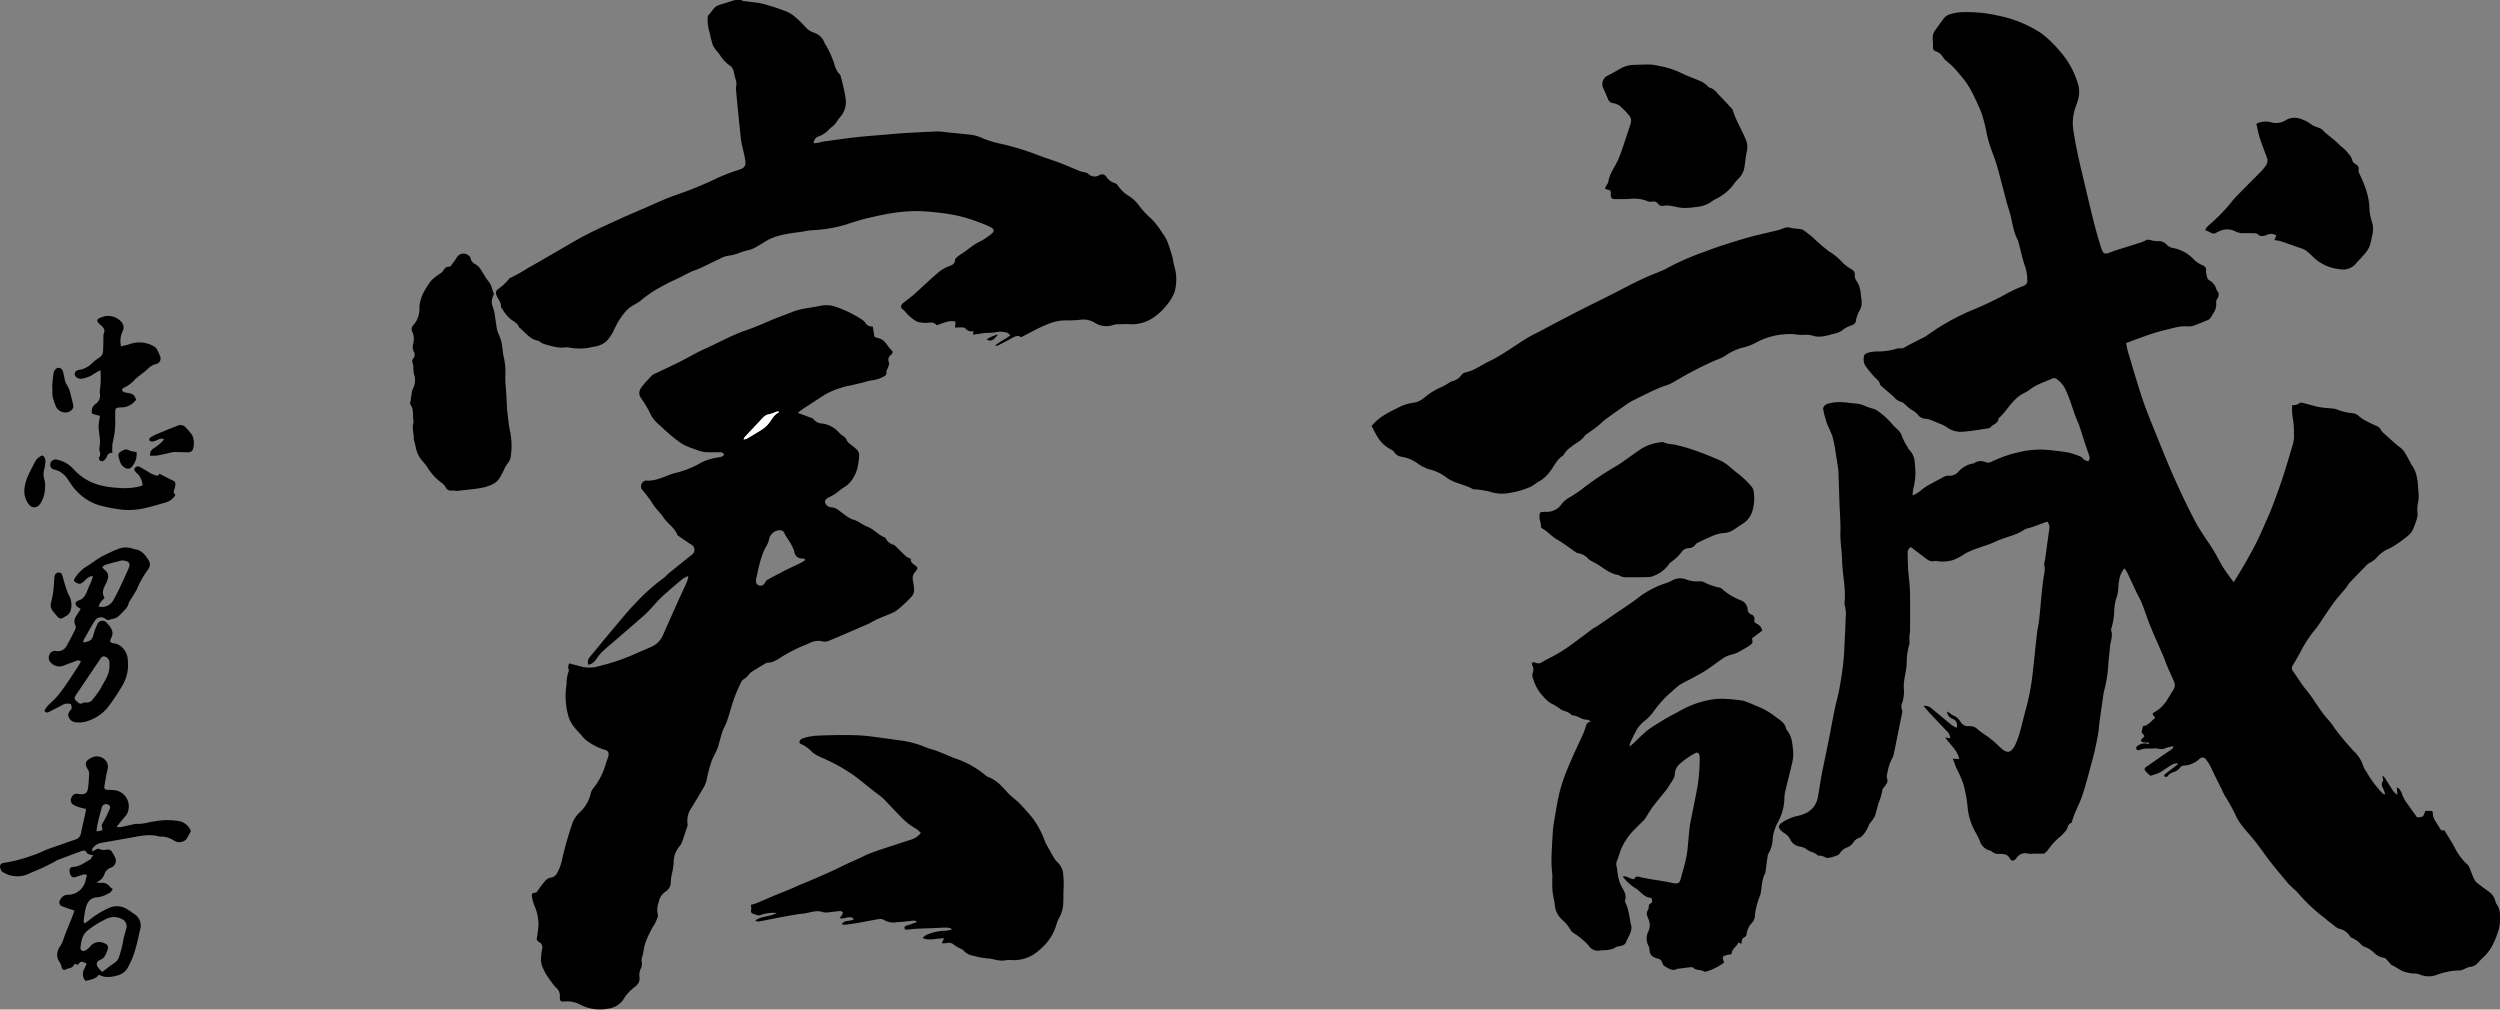 <svg xmlns="http://www.w3.org/2000/svg" width="599.983" height="242.275" viewBox="0 0 599.983 242.275">
  <rect x="0" y="0" width="599.983" height="242.275" fill="#808080" stroke="none"/>
  <g id="グループ_419" data-name="グループ 419" transform="translate(-7381.821 752)">
    <path id="パス_482" data-name="パス 482" d="M479.911,401.2a3.242,3.242,0,0,0,.654.244c1.538.223,3.107.309,4.612.667a50.147,50.147,0,0,1,4.995,1.6,8.083,8.083,0,0,1,2.03.99,21.581,21.581,0,0,1,3.187,2.965,4.5,4.5,0,0,0,2.03,1.358,4.048,4.048,0,0,1,2.375,2.02c.132.192.146.467.286.649a17.775,17.775,0,0,1,1.783,3.607c.568,1.223.646,2.706,1.757,3.687a1.756,1.756,0,0,1,.325.879,43.455,43.455,0,0,1,1.109,5.011,5.512,5.512,0,0,1-1.35,4.449c-.316.348-.561.761-.844,1.139a5.833,5.833,0,0,1-.588.741c-.372.356-.8.651-1.169,1.012a6.28,6.28,0,0,1-2.443,1.677,1.745,1.745,0,0,0-1.287,1.672,8.858,8.858,0,0,0,.932-.08c.43-.081.847-.242,1.278-.3,2.686-.369,5.37-.76,8.063-1.065,2.26-.256,4.532-.406,6.8-.6,1.391-.12,2.781-.266,4.174-.35,2.749-.165,5.5-.319,8.251-.425a17.394,17.394,0,0,1,2.37.187c1.944.194,3.886.4,5.829.594a9.966,9.966,0,0,1,3.034.926,25.9,25.9,0,0,0,4.342,1.284,63.078,63.078,0,0,1,8.361,2.531c1.85.731,3.764,1.3,5.625,2.006,1.637.621,3.235,1.342,4.86,2,.361.145.768.173,1.144.287a2.01,2.01,0,0,1,.855.359,2.1,2.1,0,0,0,2.65.3,1.192,1.192,0,0,1,1.667.4,3.8,3.8,0,0,0,2.059,1.541,1.158,1.158,0,0,1,.657.493,8.677,8.677,0,0,0,2.93,2.727,9.509,9.509,0,0,1,2.274,2.238,18.176,18.176,0,0,0,2.766,2.967A18.584,18.584,0,0,1,581,457.029a10.746,10.746,0,0,1,1.223,2.056c.484,1.211.855,2.47,1.221,3.725.2.683.233,1.415.436,2.1a11.341,11.341,0,0,1,.136,6.262,10.8,10.8,0,0,1-2.005,3.358,11.627,11.627,0,0,1-2.2,2.191,9.208,9.208,0,0,1-6.345,2.288c-.99-.066-1.989-.013-2.984.011a3.642,3.642,0,0,0-1.18.152,5.029,5.029,0,0,1-4.472-.521,5.173,5.173,0,0,0-3.17-.745,28.869,28.869,0,0,1-3.581.182,10.954,10.954,0,0,0-4.42.867c-2.2.833-4.251,2.046-6.522,3.177-.683-.564-1.481-.217-2.316.268-1.066.62-2.176,1.165-3.275,1.728a.734.734,0,0,1-.583-.006c1.019-1,2.411-1.444,3.62-2.469-.312-.242-.545-.565-.825-.614a5.869,5.869,0,0,0-2.363-.175c-1.134.3-2.269.117-3.387.308-.774.132-1.554.226-2.424.351l.16-.865a1.949,1.949,0,0,1-2.016-.688c-.168-.221-.716-.185-1.094-.2-.41-.02-.824.033-1.341.06l.137-1.431c-1.64-.451-3,.4-4.546.851-.538-.723-1.355-.694-2.271-.581a7.642,7.642,0,0,1-2.129-.19,2.258,2.258,0,0,1-.842-.413,14.106,14.106,0,0,1-1.213-.939,11.231,11.231,0,0,1-.83-.832,4.863,4.863,0,0,0-.615-.676c-.852-.605-.886-1.1-.073-1.747.872-.693,1.782-1.343,2.612-2.083,1.939-1.727,3.8-3.539,5.776-5.227a9.151,9.151,0,0,1,2.563-1.482c.763-.3,1.4-.519,1.43-1.491.009-.25.31-.523.532-.726a6.464,6.464,0,0,1,.963-.7c1.523-.939,2.794-2.23,4.464-2.984a15.7,15.7,0,0,0,2.872-1.935c.629-.477.589-1.035-.1-1.426a16.107,16.107,0,0,0-2.18-.98c-1.117-.426-2.238-.855-3.385-1.186a31.678,31.678,0,0,0-4.172-1.01,65.548,65.548,0,0,0-7.222-.775,36.7,36.7,0,0,0-6.2.381c-2.2.3-4.381.8-6.551,1.3-1.432.328-2.83.8-4.241,1.214-.115.034-.218.108-.332.137a34.074,34.074,0,0,1-8.774,1.552,13.858,13.858,0,0,0-2.127.32c-1.377.2-2.768.332-4.128.613a17.465,17.465,0,0,0-3.551,1.032c-1.232.545-2.336,1.371-3.523,2.024a6.663,6.663,0,0,1-1.872.778c-1.684.325-3.194,1.226-4.945,1.357a6.61,6.61,0,0,0-2.121.8c-1.517.7-3.008,1.46-4.525,2.162-.683.315-1.408.538-2.1.829-.435.182-.853.407-1.274.622-.567.289-1.123.6-1.695.877a57.261,57.261,0,0,0-5.844,3.009,30.618,30.618,0,0,0-3.572,2.61,18.69,18.69,0,0,1-1.743,1.04,7.936,7.936,0,0,0-1.578,1.263,17.772,17.772,0,0,0-2.828,4.413,11.219,11.219,0,0,1-1.81,2.793,5.614,5.614,0,0,1-3.24,1.428,13.141,13.141,0,0,1-5.938.151,6.19,6.19,0,0,0-1.312.041,8.653,8.653,0,0,1-1.637-.1c-1.009-.21-2-.491-2.995-.771a3.444,3.444,0,0,1-.741-.386c-.208-.12-.391-.339-.608-.376-2.044-.343-3.091-2.087-4.575-3.214-.377-1.13-1.511-1.467-2.278-2.19a10.419,10.419,0,0,1-1.035-1.137c-.293-.374-.527-.793-.79-1.19-.088-.133-.271-.268-.262-.39.09-1.127-.73-1.9-1.086-2.852a1.152,1.152,0,0,1,.421-1.449,12.126,12.126,0,0,0,2.588-2.408.6.6,0,0,1,.271-.229,40.311,40.311,0,0,0,4.346-2.438c2.272-1.24,4.493-2.574,6.739-3.861,2.421-1.387,4.805-2.846,7.282-4.125,2.619-1.352,5.318-2.553,8-3.777,2.1-.959,4.238-1.851,6.357-2.773,1.752-.763,3.485-1.571,5.259-2.278,1.74-.694,3.538-1.245,5.28-1.935,1.927-.765,3.851-1.551,5.718-2.449a40.76,40.76,0,0,1,5.67-2.25c1.723-.529,2.035-1,1.722-2.8-.219-1.253-.57-2.482-.825-3.73-.128-.623-.187-1.261-.253-1.894q-.346-3.321-.673-6.643c-.149-1.5-.3-3-.423-4.5a7.853,7.853,0,0,1,.1-.82,3.5,3.5,0,0,0-.05-1.05,15.647,15.647,0,0,1-.574-2.3,2.644,2.644,0,0,0-1.09-1.488,8.1,8.1,0,0,1-2.106-2.233c-.632-1-1.618-1.778-1.964-2.973-.175-.6-.314-1.221-.464-1.834a6.635,6.635,0,0,0-.182-.815,9.631,9.631,0,0,1-.428-3.662c0-.119-.02-.289.047-.348.933-.832,1.363-2.184,2.727-2.574,1.257-.359,2.5-.774,3.746-1.165Z" transform="translate(7079.725 -1153.196)"/>
    <path id="パス_483" data-name="パス 483" d="M824.717,584.366a4.252,4.252,0,0,0-1.237.278c-.895.51-1.731,1.122-2.6,1.677a5.36,5.36,0,0,1-.946.488c-.507.194-1.031.342-1.772.582a12.209,12.209,0,0,1-1.241-1.24c-.3-.389-.039-.723.345-.98,1.026-.691,2.034-1.411,3.053-2.114,1.045-.72,2.1-1.429,3.136-2.159.1-.073.13-.255.3-.616a11.839,11.839,0,0,0-1.754.382,2.681,2.681,0,0,1-2.071.18,2.342,2.342,0,0,0-.821-.015c-.755.009-1.511-.008-2.263.044a4.154,4.154,0,0,0-1.129.285c-.614.228-.9.01-.983-.581a2.668,2.668,0,0,1,3.111-.742l-.05-.358a1.367,1.367,0,0,0-.327-.092,3.387,3.387,0,0,1-.476.032c-.333-.066-.78-.072-.958-.286-.308-.369.151-.618.371-.879.1-.122.218-.234.371-.4l-.722-.941c.118-.5.226-.956.353-1.491,1.3-.038,1.913-1.206,2.844-1.86-.015-.137.005-.239-.037-.285-.637-.709-.671-.853.045-1.234a7.691,7.691,0,0,0,2.4-2.121c.074-.095.171-.173.234-.273.608-.974,1.2-1.957,1.82-2.924a2.069,2.069,0,0,0,.087-2.059c-.538-1.244-1.115-2.471-1.647-3.717-.311-.73-.537-1.5-.85-2.226-1.007-2.345-2.08-4.661-3.044-7.023-.767-1.879-1.381-3.82-2.122-5.71-.333-.85-.826-1.637-1.219-2.466-.734-1.547-1.437-3.109-2.177-4.653-.2-.428-.489-.817-.784-1.3a5.431,5.431,0,0,0-1.242,2.723,10.628,10.628,0,0,0-.248,2.134,7.905,7.905,0,0,1-.43,2.209,11.587,11.587,0,0,0-.536,2.923,15.925,15.925,0,0,1-.7,4.468.746.746,0,0,0-.044.472c.484,1.38-.2,2.674-.289,4.009-.106,1.551-.368,3.093-.421,4.644a31.861,31.861,0,0,1-1.042,6.112c-.107.461-.155.936-.222,1.405-.274,1.925-.553,3.85-.813,5.777-.128.944-.173,1.9-.335,2.838-.244,1.41-.542,2.811-.847,4.209-.176.81-.4,1.608-.618,2.409-.424,1.577-.84,3.156-1.288,4.726-.383,1.34-.749,2.689-1.227,4-.451,1.234-1.05,2.412-1.558,3.625-.26.621-.461,1.266-.691,1.9-.067.186-.1.494-.217.535-.9.3-.824,1.239-1.262,1.818a12.293,12.293,0,0,1-2.01,2,17.638,17.638,0,0,0-2.31,2.644,4.626,4.626,0,0,1-.967.924h-2.717a4.222,4.222,0,0,1-1.073-.013,2.517,2.517,0,0,0-2.87,1.127c-.517.677-1.149.756-1.533.03-.57-1.077-1.51-1.082-2.445-1.091a2.471,2.471,0,0,1-1.883-.564.9.9,0,0,0-.412-.227,3.426,3.426,0,0,1-2.522-2.477,24.67,24.67,0,0,0-1.207-2.325,14.769,14.769,0,0,1-1.645-5.43,32.457,32.457,0,0,0-1.034-5.728,28.4,28.4,0,0,0-1.619-3.7c-.322-.747-.588-1.519-.928-2.407l1.543.1c-.42-2.14-2.121-3.373-3.357-5.176l1.2.168a2.467,2.467,0,0,0-.755-1.631c-.987-1.028-1.964-2.066-2.942-3.1-.6-.639-1.209-1.277-1.8-1.928-.287-.317-.545-.662-.907-1.1a2.357,2.357,0,0,1,1.9.587c1.6,1.329,3.19,2.659,4.8,3.965a9.467,9.467,0,0,0,1.2.711,1.558,1.558,0,0,0-.934-2.147,2.141,2.141,0,0,1-1.347-1.767c.362.209.58.319.779.454s.357.365.57.432a3.655,3.655,0,0,1,1.936,1.649,2.048,2.048,0,0,0,2.042.975,2.677,2.677,0,0,1,2.134.843c.858.759,1.888,1.322,2.792,2.035a31.825,31.825,0,0,1,2.519,2.21c1.555,1.519,2.532,1.46,3.531-.442a17.638,17.638,0,0,0,1.231-3.351c.561-1.954,1-3.941,1.545-5.9a54.1,54.1,0,0,0,1.48-7.988c.385-3.207.673-6.426,1.038-9.636.121-1.064.4-2.11.519-3.175.258-2.38.442-4.768.685-7.15.126-1.231.291-2.459.483-3.681a5.593,5.593,0,0,0,.073-2.487c-.1-.342.125-.77.179-1.162q.5-3.62.994-7.242a2.1,2.1,0,0,0-.478-1.957c-1.067.39-2.142.789-3.221,1.175-.449.16-.909.293-1.364.436a2.9,2.9,0,0,0-.791.254c-1.963,1.386-4.334,1.774-6.487,2.692-.55.234-1.08.521-1.641.724-1.382.5-2.785.943-4.161,1.458a18.144,18.144,0,0,0-2.038.953,14.273,14.273,0,0,1-2.941,1.549,8.816,8.816,0,0,1-3.655.266,1.384,1.384,0,0,0-.582-.078c-1.3.411-2.083-.512-2.963-1.147-.978-.707-1.925-1.457-2.858-2.166a1.493,1.493,0,0,0-.767,1.6,51.022,51.022,0,0,0,.329,6.209,37.624,37.624,0,0,1,.229,4.906c.032,2.388.014,4.777-.005,7.166-.005.554-.109,1.106-.148,1.66-.022.309,0,.621,0,.931a2.4,2.4,0,0,1-.01.814,16.82,16.82,0,0,0-.642,4.845c-.106,1.3-.42,2.589-.6,3.889a8.371,8.371,0,0,0-.078,1.89,8.936,8.936,0,0,1-.379,3.431,2.088,2.088,0,0,0-.055,1.734,1.549,1.549,0,0,1-.028.92q-.96,4.812-1.95,9.618a2.839,2.839,0,0,1-.355,1.011,10.715,10.715,0,0,0-1.206,3.735,2.106,2.106,0,0,0-.06,1.175c.323.795-.16,1.277-.523,1.83-.213.325-.6.644-.608.977a14.01,14.01,0,0,1-.951,3.184c-.277,1.029-.514,2.073-.865,3.077a5.928,5.928,0,0,1-.839,1.266c-.2.294-.513.562-.587.885a7.676,7.676,0,0,1-1.481,2.427,2.15,2.15,0,0,1-.948.661,2.331,2.331,0,0,0-1.32,1.1,3.2,3.2,0,0,1-1.36,1.089,3.666,3.666,0,0,0-1.912,1.544,1.231,1.231,0,0,1-.664.456,10.935,10.935,0,0,1-1.489.456,1.857,1.857,0,0,1-1.053.07,4.11,4.11,0,0,0-2.042-.535c-.659-.812-1.776-.8-2.532-1.388a3.486,3.486,0,0,0-1.69-.751,3.107,3.107,0,0,1-2.343-1.639,3.579,3.579,0,0,0-1.408-1.577,3.58,3.58,0,0,1-.493-.342c-1.2-1.015-1.128-1.6.223-2.42a10.928,10.928,0,0,1,3.3-1.362,9.064,9.064,0,0,0,2.462-.874,5.213,5.213,0,0,0,2.53-3.736c.346-1.8.578-3.624.924-5.426.5-2.585,1.066-5.156,1.58-7.739.522-2.619.99-5.249,1.527-7.865.336-1.638.822-3.248,1.119-4.892.39-2.155.732-4.324.958-6.5.218-2.1.271-4.222.38-6.335.07-1.357.136-2.715.159-4.073a8.44,8.44,0,0,0-.227-3.206.785.785,0,0,1-.063-.351c.443-3.494-.49-6.913-.559-10.375-.044-2.236-.472-4.436-.4-6.688.071-2.312-.141-4.632-.22-6.948-.084-2.429-.155-4.858-.235-7.288a7.484,7.484,0,0,0-.058-.832c-.181-1.218-.361-2.436-.565-3.65a36.136,36.136,0,0,0-.765-4.085c-.361-1.241-1.043-2.385-1.476-3.61a22.424,22.424,0,0,1-.809-3.116c-.114-.575.378-1.112,1.121-1.365a10.515,10.515,0,0,1,3.9-.333c.827.036,1.648.214,2.475.264a7.015,7.015,0,0,1,2.648.656,18.573,18.573,0,0,0,2.13.705,2.557,2.557,0,0,1,.53.261,18.748,18.748,0,0,1,4.009,3.649c.29.327.648.594.94.92a4.047,4.047,0,0,1,1.015,1.3,12.8,12.8,0,0,0,1.465,2.969c.1.171.144.4.286.521a4.827,4.827,0,0,1,1.457,3.546,14.9,14.9,0,0,1-.349,5.921,10.1,10.1,0,0,0-.168,1.644,9.894,9.894,0,0,0,1.658-.944c1.745-1.579,3.939-2.405,5.918-3.589a2.55,2.55,0,0,1,1.265-.2,2.742,2.742,0,0,0,2.1-.92,6.117,6.117,0,0,1,3.45-2c.079-.01.183.013.235-.029a2.937,2.937,0,0,1,3.127-.206,2.221,2.221,0,0,0,1.46-.339,29.843,29.843,0,0,1,6.1-2.118,22.007,22.007,0,0,1,8.068-.49c1.384.168,2.779.294,4.141.572a15.786,15.786,0,0,1,2.826.958c.341.142.556.564.883.772a4.364,4.364,0,0,0,.956.338c.107-.322.368-.686.293-.957-.308-1.109-.728-2.187-1.089-3.283-.486-1.475-.956-2.955-1.431-4.432a1.081,1.081,0,0,0-.022-.118c-1.326-2.722-1.934-5.719-3.255-8.446a6.3,6.3,0,0,0-2.026-2.458,1.082,1.082,0,0,0-1.215-.155c-1.788.866-3.753,1.362-5.336,2.66a12.408,12.408,0,0,1-1.755,1.013c-1.78,1.021-2.925,2.669-4.174,4.219-.373.463-.789.892-1.194,1.329-.106.114-.35.2-.353.3-.028,1.261-1.315,1.391-1.911,2.136a1.234,1.234,0,0,1-.744.306c-2.009.29-4.015.661-6.036.793a5.57,5.57,0,0,1-3.777-1.129,8.9,8.9,0,0,0-1.8-.866c-.577-.254-1.159-.5-1.751-.719a4.085,4.085,0,0,0-1.358-.392,2.347,2.347,0,0,1-1.968-.964,5.427,5.427,0,0,0-1.587-1.223,14,14,0,0,1-1.532-1.28c-.237-.2-.475-.508-.74-.54a3.476,3.476,0,0,1-1.876-1.193c-.949-.847-1.923-1.666-2.879-2.5-.177-.155-.424-.327-.462-.526-.161-.824-.8-1.232-1.327-1.78a26.785,26.785,0,0,1-2.26-2.774,3.123,3.123,0,0,1-.231-2.444c.047-.279.63-.562,1.016-.669a9.08,9.08,0,0,1,1.893-.264,16.259,16.259,0,0,0,5.052-.721,1.058,1.058,0,0,1,.588-.026,1.929,1.929,0,0,0,1.432-.424c1.431-.784,2.9-1.5,4.353-2.242a4.524,4.524,0,0,0,.618-.361,55.027,55.027,0,0,1,10.256-5.869,83.648,83.648,0,0,0,8.646-4.06,32.617,32.617,0,0,1,4.335-2.034,1.269,1.269,0,0,0,.931-1.443,10.507,10.507,0,0,0-.419-2.922c-.7-1.942-1.118-3.986-1.653-5.988a2.577,2.577,0,0,0-.163-.577c-1.231-2.229-1.344-4.788-2.106-7.157-.657-2.039-1.145-4.131-1.705-6.2-.446-1.652-.84-3.32-1.346-4.954-.47-1.515-1.086-2.985-1.583-4.493-.31-.939-.53-1.908-.766-2.87a37.622,37.622,0,0,0-1.14-4.613,53.037,53.037,0,0,0-2.924-6.27,21.19,21.19,0,0,0-2.562-3.447,17.459,17.459,0,0,0-3.123-3.124,2.991,2.991,0,0,1-.71-.8,3.212,3.212,0,0,0-1.706-1.438.938.938,0,0,1-.722-1.076c.025-.637-.032-1.277-.068-1.915a2.892,2.892,0,0,1,.507-1.931c.774-1.067,1.51-2.163,2.337-3.187a2.709,2.709,0,0,1,1.2-.747,10.012,10.012,0,0,1,3.045-.543,32.894,32.894,0,0,1,8.414.788,29.143,29.143,0,0,1,10.6,4.3,27.606,27.606,0,0,1,4.461,4.322,20.394,20.394,0,0,1,4.484,8.5,6.475,6.475,0,0,1-.079,2.714c-.185.969-.624,1.887-.907,2.841a11.472,11.472,0,0,0-.283,4.979c.627,4.272,1.663,8.457,2.658,12.652,1.179,4.969,2.281,9.956,3.8,14.839.106.343.207.69.338,1.024.394,1,.7,1.142,1.749.787.567-.191,1.118-.43,1.688-.612,1.9-.6,3.8-1.186,5.7-1.795a8.779,8.779,0,0,0,1.412-.579,1.38,1.38,0,0,1,1.137-.062,6.88,6.88,0,0,0,1.743.253,2.526,2.526,0,0,1,2.061.751,2.77,2.77,0,0,0,1.77.916,9.188,9.188,0,0,1,4.981,2.879,6.358,6.358,0,0,0,1.78,1.161c.638.293,1.089.545,1.008,1.384a4.71,4.71,0,0,0,.283,1.633,1.158,1.158,0,0,0,.462.653,3.5,3.5,0,0,1,1.768,2.3.512.512,0,0,0,.127.2,1.426,1.426,0,0,1,.027,1.956,1.587,1.587,0,0,0-.233,1.018,3.642,3.642,0,0,1-.7,2.483,11.5,11.5,0,0,1-.747,1.2,1.654,1.654,0,0,1-.664.438c-.994.417-1.987.843-3,1.2a3.942,3.942,0,0,1-1.635.295c-1.889-.2-3.634.434-5.413.834a40.35,40.35,0,0,0-4.017,1.173c-1.774.6-3.523,1.272-5.446,1.972.123.613.2,1.229.374,1.815,1.157,3.862,2.259,7.744,3.534,11.567.934,2.8,2.074,5.529,3.18,8.267,1.449,3.588,2.876,7.189,4.459,10.718,1.616,3.606,3.3,7.188,5.161,10.673,1.234,2.317,2.849,4.428,4.235,6.667.857,1.385,1.559,2.866,2.419,4.248.709,1.14,1.549,2.2,2.452,3.463.941-1.549,1.8-2.884,2.578-4.26,1.026-1.8,2.046-3.61,2.973-5.463.853-1.7,1.586-3.465,2.358-5.208.468-1.058.948-2.115,1.354-3.2.813-2.165,1.632-4.329,2.352-6.525.932-2.841,1.8-5.7,2.627-8.578a7.226,7.226,0,0,0,.228-2.36,20.877,20.877,0,0,0-.313-4.043,13.557,13.557,0,0,1-.1-2.894,2.33,2.33,0,0,0,1.766-.481c.344-.227,1.063.06,1.6.185,1.044.244,2.065.6,3.118.789,1.09.194,2.208.236,3.312.354a2.706,2.706,0,0,1,.813.16,12.885,12.885,0,0,0,3.942.952,2.5,2.5,0,0,1,1.467.714,8.925,8.925,0,0,0,1.791,1.18c.766.419,1.564.783,2.362,1.138a2.1,2.1,0,0,1,1.193,1.1,1.725,1.725,0,0,0,.455.543c1.117,1.01,2.237,2.018,3.369,3.012a8.61,8.61,0,0,1,1.453,1.218c.662.936,1.178,1.976,1.749,2.975a3.424,3.424,0,0,0,.187.44c1.487,1.916,1.558,4.2,1.7,6.466a7.94,7.94,0,0,1-.15,2.939,9.185,9.185,0,0,0-.056,2.386,3.641,3.641,0,0,1-.115,1.052,21.419,21.419,0,0,1-1.12,3.021,5.138,5.138,0,0,1-1.367,1.463,27.319,27.319,0,0,1-2.385,1.772,11.994,11.994,0,0,1-2.174,1.214,7.841,7.841,0,0,0-2.781,2.2,7.628,7.628,0,0,1-1.328.968,4.525,4.525,0,0,0-.7.422c-1.4,1.413-2.8,2.83-4.162,4.279-.435.462-.744,1.041-1.147,1.536-.948,1.167-1.981,2.27-2.866,3.482-1.218,1.669-2.33,3.415-3.489,5.128a6.078,6.078,0,0,1-.547.786,30.2,30.2,0,0,0-4.011,6.051c-.549.972-1.084,1.954-1.675,2.9a1.257,1.257,0,0,0,.038,1.624c1.045,1.411,1.915,2.962,3.044,4.3,1.959,2.319,3.318,5.07,5.394,7.3a15.3,15.3,0,0,1,1.575,2.109,65.3,65.3,0,0,0,4.7,5.572,7.924,7.924,0,0,1,2.052,3.309,4.994,4.994,0,0,0,.743,1.36,26.851,26.851,0,0,0,3.828,5.186,1.073,1.073,0,0,0,.753.315c-.166-.449-.306-.91-.5-1.344-.266-.584-.577-1.1-.089-1.775.182-.252-.044-.8-.1-1.377a3.366,3.366,0,0,1,.518.478c.737,1.136,1.446,2.29,2.2,3.418a5.018,5.018,0,0,0,.882.736l-.143-1.776c.284.153.5.2.583.328a4.015,4.015,0,0,1,.634,1.152,8.464,8.464,0,0,0,1.447,2.592c.719,1.052,1.474,2.079,2.213,3.117,1.492-.122,1.492-.122,1.95-1.557h1.645c.06.135.183.277.177.413-.067,1.534,1.049,2.535,1.679,3.753a.775.775,0,0,0,1.075.451c.937,1.574,1.933,3.027,2.695,4.594a13.629,13.629,0,0,0,2.912,3.7,2.107,2.107,0,0,1,.421.7c.383.92.71,1.865,1.132,2.766a2.933,2.933,0,0,0,.825.988c.81.649,1.667,1.24,2.5,1.86A4.042,4.042,0,0,1,901,617.56a1.192,1.192,0,0,0,.223.549,4.063,4.063,0,0,1,.827,2.582,10.922,10.922,0,0,1-.2,3.316c-.773,2.6-1.757,5.129-3.862,7.021-.444.4-.846.85-1.256,1.287a2.767,2.767,0,0,1-1.88.934,4.333,4.333,0,0,0-1.1.381,3.806,3.806,0,0,1-1.325.473,15.888,15.888,0,0,0-5.705,1.125,5.478,5.478,0,0,1-3.958-.184,3.134,3.134,0,0,0-1.4-.205,7.145,7.145,0,0,1-1.609-.264c-1.375-.207-2.331-1.18-3.528-1.692-.395-.169-.646-.663-.981-.99-.306-.3-.625-.8-.958-.816a4.26,4.26,0,0,1-2.505-1.29,6.181,6.181,0,0,0-2.22-1.37,2.2,2.2,0,0,1-.783-.522,6.252,6.252,0,0,0-2.206-1.6,1,1,0,0,1-.532-.449,3.913,3.913,0,0,0-2.5-1.741c-1.03-.345-1.642-1.2-2.518-1.709a11.773,11.773,0,0,1-.973-.857,37.5,37.5,0,0,1-6.358-5.944,16.434,16.434,0,0,0-1.209-1.164c-.453-.441-.936-.858-1.343-1.339-1.36-1.613-2.721-3.226-4.026-4.883-1.036-1.314-1.982-2.7-2.984-4.04-.475-.637-.976-1.257-1.485-1.867-1.521-1.825-3.216-3.493-4.156-5.776a44.715,44.715,0,0,0-2.453-4.368c-.423-.766-.766-1.576-1.156-2.362-.457-.921-.932-1.834-1.387-2.756-.334-.677-.615-1.381-.979-2.04a8.97,8.97,0,0,0-1.108-1.662c-.428-.477-.928-.433-1.475,0a5.878,5.878,0,0,1-2.818,1.476c-.313.043-.625.1-.939.123a1.076,1.076,0,0,0-.871.5,3.05,3.05,0,0,1-1.178.909c-.658.282-1.374.4-1.769,1.118a.71.71,0,0,1-.678.15c-.379-.3-.07-.555.184-.754.965-.755,1.937-1.5,2.907-2.25Z" transform="translate(7079.725 -1153.196)"/>
    <path id="パス_484" data-name="パス 484" d="M520.706,535.315c-.119.692.294,1.094.873,1.472.857.56.855.8.22,1.587a2.3,2.3,0,0,0-.6,2.2,18.129,18.129,0,0,1,.265,1.894,2.447,2.447,0,0,1-.748,2.073,30.765,30.765,0,0,1-2.494,2.389,7.524,7.524,0,0,1-1.624,1.192c-1.1.536-2.267.946-3.4,1.423-.431.181-.85.391-1.265.6-.529.272-1.032.6-1.576.835-3.07,1.337-6.144,2.668-9.233,3.96a2.34,2.34,0,0,1-1.509.207,4.479,4.479,0,0,0-3.461.507,38.187,38.187,0,0,0-6.534,3.229,14.244,14.244,0,0,1-2.094,1.161,4.436,4.436,0,0,1-1.106.192,1.611,1.611,0,0,0-.549.135c-1.2.713-2.392,1.425-3.558,2.183a4.542,4.542,0,0,0-.749.84,4.79,4.79,0,0,1-.465.458c-.332.276-.814.469-.989.818a35.617,35.617,0,0,0-1.764,3.974c-.667,1.874-1.163,3.808-1.8,5.694-.279.827-.794,1.575-1.071,2.4-.428,1.277-.7,2.608-1.123,3.886a20.5,20.5,0,0,1-1.013,2.157c-.167.355-.328.715-.466,1.082a34.624,34.624,0,0,0-1.219,4.727,8.559,8.559,0,0,1-1.084,2.251q-1.252,2.175-2.583,4.307a5.413,5.413,0,0,0-.87,3.868.768.768,0,0,1-.013.351c-.466,1.4-.926,2.8-1.424,4.191a3.154,3.154,0,0,1-.538.778,6.065,6.065,0,0,0-1.378,3.983,15.422,15.422,0,0,1-.472,2.8,14.2,14.2,0,0,0-.213,1.651,2.619,2.619,0,0,1-1.249,2.4,3.839,3.839,0,0,0-1.644,2.545,5.248,5.248,0,0,0-.216,3.042c.11.309-.132.772-.279,1.138a6.188,6.188,0,0,1-.691,1.392,22.76,22.76,0,0,0-2.052,4.31,9.012,9.012,0,0,0-.4,1.854c-.089.422-.2.84-.289,1.262a2.971,2.971,0,0,0-.184,1.155,2.844,2.844,0,0,1-.218,1.855,3.363,3.363,0,0,0-.289,1.964,2.164,2.164,0,0,1-.689,1.959,2.7,2.7,0,0,1-.345.333,10.763,10.763,0,0,0-2.949,3.26,5.209,5.209,0,0,1-3.529,2.022,10.229,10.229,0,0,1-6.739-.975,6.574,6.574,0,0,0-3.7-.743c-1,.1-1.191-.115-1.156-1.173a2.515,2.515,0,0,0-.887-2.116,7.8,7.8,0,0,1-1.12-1.389,14.717,14.717,0,0,1-2.2-3.668,5.521,5.521,0,0,1-.338-1.724,16.435,16.435,0,0,1,.28-2.474,1.4,1.4,0,0,0-.726-1.715.935.935,0,0,1-.494-1.2c.091-.428.126-.869.189-1.3a10.687,10.687,0,0,0-.791-6.174,10.759,10.759,0,0,1-.622-2.294c-.091-.43.051-.843.585-.842.552,0,.717-.37.97-.744a17.53,17.53,0,0,1,1.6-2.086,2.281,2.281,0,0,1,1.279-.811,2.043,2.043,0,0,0,1.715-1.307,9.694,9.694,0,0,0,1-2.676,85.2,85.2,0,0,1,2.447-8.734,6.745,6.745,0,0,1,2.034-3.107,8.717,8.717,0,0,0,2.468-4.306,2.931,2.931,0,0,1,.455-1.088,16.575,16.575,0,0,0,3.1-5.862c.188-.652.455-1.28.648-1.931.283-.95.03-1.5-.93-1.715a13.9,13.9,0,0,1-4.4-2.3,7.218,7.218,0,0,1-1.2-1.3,21.244,21.244,0,0,1-1.592-1.77,8.738,8.738,0,0,1-1.292-2.232,17.51,17.51,0,0,1-.576-8.046,9.106,9.106,0,0,1,.509-3.164c.131-.255-.13-.688-.128-1.039a3.535,3.535,0,0,1,.247-.853c.99.26,1.9.492,2.811.74a7.53,7.53,0,0,0,3.563.111,51.527,51.527,0,0,0,9.742-3.257c1.169-.507,2.345-1,3.507-1.52a5.5,5.5,0,0,0,2.907-2.87q1.872-4.273,3.786-8.528c.619-1.381,1.279-2.745,1.893-4.129a11.209,11.209,0,0,0,.4-1.3l-.2-.165a6.726,6.726,0,0,0-1.212.661c-1.651,1.387-3.3,2.778-4.889,4.235-.91.834-1.7,1.8-2.55,2.7-.576.607-1.135,1.236-1.761,1.788-2.246,1.976-4.517,3.924-6.779,5.882-1.116.967-2.266,1.9-3.335,2.912a15.755,15.755,0,0,0-1.495,1.861,2.708,2.708,0,0,1-1.765,1.213,1.756,1.756,0,0,1,.361-1.89c.8-.946,1.573-1.91,2.362-2.863,1.172-1.416,2.332-2.84,3.524-4.238,1.63-1.913,3.189-3.9,4.952-5.68a47.621,47.621,0,0,1,6.848-6.149c.456-.311.8-.783,1.23-1.135,1.674-1.363,3.362-2.707,5.046-4.057a5.251,5.251,0,0,0,.654-.523,1.427,1.427,0,0,0-.387-2.362c-1.007-.619-1.963-1.322-2.936-1.995a.885.885,0,0,1-.335-.339c-.665-1.725-2.345-2.631-3.311-4.129-.729-1.129-1.822-2.03-2.509-3.178a29.144,29.144,0,0,0-2.564-3.41,1.39,1.39,0,0,1,.781-2.245.371.371,0,0,1,.117-.02c2.617.227,4.794-1.3,7.219-1.859a23.336,23.336,0,0,0,6.136-2.513,13.369,13.369,0,0,1,4-1.182,5.546,5.546,0,0,0,1.038-.283.564.564,0,0,0,.293-.435c-.011-.146-.2-.309-.35-.406a.9.9,0,0,0-.461-.108c-1.265-.014-2.533.035-3.793-.046a7.322,7.322,0,0,1-1.828-.492c-.9-.307-1.8-.618-2.672-1.005a8.5,8.5,0,0,1-1.718-1.025,37.065,37.065,0,0,1-3.28-2.705c-1.267-1.231-2.771-2.228-3.542-3.963a26.848,26.848,0,0,0-2.253-3.758c-.677-1.028-.494-1.813.278-2.843a34.021,34.021,0,0,1,2.315-2.569,1.294,1.294,0,0,1,.379-.282c2.042-.976,4.1-1.915,6.126-2.926,2.108-1.052,4.135-2.277,6.282-3.236,3.313-1.479,6.47-3.291,9.932-4.461,2.379-.8,4.661-1.891,7-2.83,1.332-.536,2.691-1,4.019-1.545,2.1-.858,4.353-.968,6.537-1.418a6.7,6.7,0,0,1,4.1.277,27.6,27.6,0,0,1,6.277,3.137,2.491,2.491,0,0,1,.58.6,1.77,1.77,0,0,0,1.787.884l.4,2.438a2.92,2.92,0,0,0,.778.348c1.782.27,2.285,1.981,3.4,3,.355.324.117.779-.194,1.058a1.4,1.4,0,0,0-.507,1.778c.138.334-.078.853-.221,1.257-.155.437-.5.785-.341,1.341.052.18-.25.583-.483.7a7.943,7.943,0,0,1-3.038,1.021,11.815,11.815,0,0,0-1.956.472c-1.042.255-2.083.514-3.128.755a19.62,19.62,0,0,0-6.273,2.259c-1.079.684-2.141,1.394-3.213,2.09-.665.432-1.34.848-2,1.291-.347.234-.664.512-1.213.94,1.121.419,1.995.742,2.866,1.075.291.111.686.17.838.388a2.963,2.963,0,0,0,2.3,1.113A6.539,6.539,0,0,1,503.445,505a4.6,4.6,0,0,0,.912.767,2.169,2.169,0,0,1,.983,1.137,2.508,2.508,0,0,0,.775.859c2.176,1.759,2.5,1.626,1.931,4.818a8.466,8.466,0,0,1-1.754,4.138,5.884,5.884,0,0,1-1.6,1.407c-.722.407-1.33,1.009-2.017,1.484a13.026,13.026,0,0,1-1.54.894c-.83.418-1.145.78-1.032,1.284a1.634,1.634,0,0,0,1.5,1.153,3.277,3.277,0,0,1,1.928.85c1.121.752,2.17,1.793,3.409,2.134,1.262.347,2.129,1.238,3.23,1.642,1.586.584,2.618,1.928,4.128,2.547a.786.786,0,0,1,.375.29,2.923,2.923,0,0,0,1.986,1.571c.137.029.251.19.365.3.853.829,1.683,1.683,2.565,2.48A4.873,4.873,0,0,0,520.706,535.315Zm-25.3.24c-.314-.2-.456-.369-.566-.35a1.766,1.766,0,0,1-2.088-1.536c-.455-1.711-1.622-3-2.41-4.5a1.124,1.124,0,0,0-1.263-.717,2.723,2.723,0,0,0-2.442,2.285,4.293,4.293,0,0,1-.5,1.3c-1.5,2.521-1.939,5.374-2.6,8.157a2.252,2.252,0,0,0-.011.359,1.049,1.049,0,0,0,.814,1.173,1.13,1.13,0,0,0,1.3-.626,1.9,1.9,0,0,1,.565-.718c1.1-.626,2.235-1.2,3.357-1.786.424-.223.841-.46,1.272-.668,1.182-.57,2.374-1.119,3.552-1.7A10.461,10.461,0,0,0,495.407,535.555Zm-6.424-35.623a3.743,3.743,0,0,0-.7.1,7.823,7.823,0,0,1-1.447.538,2.583,2.583,0,0,0-1.648.859c-1.465,1.569-2.936,3.131-4.4,4.7a2.152,2.152,0,0,0-.226.542,3.34,3.34,0,0,0,.775-.2c1.3-.766,2.6-1.525,3.868-2.347a6.074,6.074,0,0,0,1.294-1.2c.794-.949,1.289-2.166,2.495-2.742C489.01,500.18,488.993,500.111,488.983,499.932Z" transform="translate(7079.725 -1153.196)"/>
    <path id="パス_485" data-name="パス 485" d="M720.005,627.729l-.711-.364c-.392,1.061-1.658,1.581-1.628,2.844a7.545,7.545,0,0,0-1.706.359c-.552.258-.524.6-.063,1.6a12.794,12.794,0,0,1-4.312,2.183c-.15.04-.363.1-.464.026-.8-.557-1.913-.194-2.655-.944-.147-.148-.521-.124-.781-.1-.951.1-1.9.239-2.846.361-.079.01-.176-.019-.237.017-.938.562-1.684.105-2.511-.349-.528-.29-.944-.553-1.086-1.152a1.306,1.306,0,0,0-1.1-.96c-1.112-.3-1.968-.844-1.935-2.21a3.369,3.369,0,0,0-.387-1.126,3.8,3.8,0,0,1,.13-3.23,3.547,3.547,0,0,0-.05-3.012c-.3-.738-.565-1.361-.048-2.122.2-.294.137-.769.2-1.186l.828-.683-.2-1.01c-1.664.032-2.481-1.416-3.687-2.21a11.141,11.141,0,0,1-3.23-2.924c1.174-.179,1.81.71,2.768.638.409-.941,1.1-.542,1.861-.381,1.941.409,3.912.673,5.869,1.009.59.1,1.168.268,1.758.363,1.074.172,1.437-.1,1.7-1.139.454-1.774,1.026-3.524,1.362-5.319.316-1.681.389-3.406.571-5.112.094-.87.139-1.749.3-2.607.549-2.9,1.173-5.782,1.705-8.683a43.3,43.3,0,0,0,.6-7.03,2.9,2.9,0,0,0-.109-.945c-.169-.52-.554-.649-1.028-.349a18.791,18.791,0,0,0-3.7,2.588,3.368,3.368,0,0,0-1.133,2.178c0,1.313-.878,2.1-1.418,3.091a13.082,13.082,0,0,1-1.286,1.714c-.887,1.124-1.809,2.222-2.665,3.369-.545.732-1,1.532-1.49,2.3a3.545,3.545,0,0,1-.382.6c-1.165,1.2-2.42,2.316-3.493,3.589a15.2,15.2,0,0,0-1.959,3.109c-.5,1.023-.729,2.176-1.181,3.227a2.11,2.11,0,0,0-.088,1.491c.122.459.123.949.213,1.419a9.835,9.835,0,0,0,.938,3.274c.547.957,1.3,2.059.857,3.366a.846.846,0,0,0,.1.578c.883,1.736.922,3.682,1.4,5.519a.676.676,0,0,1,.032.115c.118,1.449-.832,2.544-1.293,3.8-.275.749-1.091.866-1.8,1.018a1.583,1.583,0,0,0-.579.135c-1.248.907-2.725.7-4.122.873a2.51,2.51,0,0,1-2.386-1.1,15.8,15.8,0,0,0-3.625-3.066c-.255-.183-.58-.365-.7-.625a9.658,9.658,0,0,0-2.19-2.675,5.386,5.386,0,0,1-1.694-3.445c-.086-1.11-.422-2.2-.537-3.31-.1-1.018-.064-2.052-.082-3.079,0-.118.059-.237.051-.354-.079-1.307-.247-2.614-.232-3.919.022-2.028.149-4.057.269-6.083a27.617,27.617,0,0,1,.321-3.1c.45-2.593.829-5.21,1.483-7.753a44.929,44.929,0,0,1,2.177-6.082c1.075-2.573,2.3-5.084,3.439-7.631a12.991,12.991,0,0,0,.581-1.7,1.3,1.3,0,0,1,1.269-1.045c-.332-.158-.668-.458-1-.449-1.263.035-2.193-.945-3.41-1.041-.277-.021-.523-.346-.8-.505a3.244,3.244,0,0,0-.951-.463,3.512,3.512,0,0,1-1.472-.727,14.519,14.519,0,0,0-2.138-1.25,8.193,8.193,0,0,1-1.746-1.6,10.018,10.018,0,0,1-2.373-4.1,2.27,2.27,0,0,1-.172-1.5,2.008,2.008,0,0,0-.128-1.921,1.282,1.282,0,0,1-.079-.416c.33-.436.675-.258,1-.115a1.5,1.5,0,0,0,1.478-.169c.509-.312,1.028-.613,1.563-.875a36.563,36.563,0,0,0,5.215-3.151c1.781-1.279,3.518-2.621,5.284-3.922.351-.258.763-.433,1.125-.678q1.977-1.343,3.94-2.706c2.134-1.476,4.346-2.854,6.374-4.463a22.084,22.084,0,0,1,6.5-3.257,8.995,8.995,0,0,0,1.191-.565,4.128,4.128,0,0,1,3.7-.128,7.177,7.177,0,0,0,2.682.36,3.145,3.145,0,0,1,1.169.122,13.811,13.811,0,0,0,3.914,1.381.823.823,0,0,1,.423.216,14.777,14.777,0,0,0,4.772,2.877,2.526,2.526,0,0,1,1.469,2.01,1.332,1.332,0,0,0,.818,1.3,1.123,1.123,0,0,1,.8,1.4c-.1.451.273.686.652.89a2.2,2.2,0,0,1,1.23,1.635c-.83.616-1.625,1.206-2.4,1.785,0,.477.17,1.047-.035,1.269a7.475,7.475,0,0,1-1.652,1.162q-.96.583-1.967,1.088a9.581,9.581,0,0,1-1.1.384,8.641,8.641,0,0,0-1.88.7c-1.435.934-2.778,2.011-4.206,2.958-1.027.681-2.122,1.26-3.2,1.854-1.1.607-2.263,1.119-3.329,1.784a19.329,19.329,0,0,0-1.887,1.6,25.375,25.375,0,0,0-4.346,4.732,11.529,11.529,0,0,1-2.488,2.551,7.565,7.565,0,0,0-1.782,2.211,29.791,29.791,0,0,0-1.46,3,2.96,2.96,0,0,0-.083.74c.42-.366.721-.615,1.007-.881,1.11-1.031,2.162-2.133,3.34-3.08a33.04,33.04,0,0,1,3.109-2.021c.572-.362,1.147-.723,1.738-1.052.973-.54,1.965-1.045,2.94-1.581a22.484,22.484,0,0,1,6.674-2.507,15.7,15.7,0,0,1,4.621-.309,36.558,36.558,0,0,1,3.86.423,26.15,26.15,0,0,1,2.85,1.145,16.634,16.634,0,0,1,4.788,2.638c1,.79,2.354,1.427,2.639,2.949.053.285.383.507.525.789a6.958,6.958,0,0,1,.759,1.724,21.835,21.835,0,0,1,.428,3.661,10.787,10.787,0,0,1-.409,2.588c-.514,2.208-1.094,4.4-1.6,6.611a12.5,12.5,0,0,0-.152,1.9,12.805,12.805,0,0,1-1.687,5.451,10.183,10.183,0,0,0-1.107,3.871,7.248,7.248,0,0,1-.964,3.295,1.649,1.649,0,0,0-.233.671c-.176,1.181-.332,2.364-.494,3.547a1.424,1.424,0,0,1-.063.472c-.878,1.593-.807,3.4-1.161,5.107a1.213,1.213,0,0,1-.067.23,17.625,17.625,0,0,0-1.314,5.3,3.068,3.068,0,0,1-.667,1.374,4.533,4.533,0,0,0-1.273,2.637.985.985,0,0,1-.475.771C720.07,626.384,720.143,627.02,720.005,627.729Z" transform="translate(7079.725 -1153.196)"/>
    <path id="パス_486" data-name="パス 486" d="M631.274,503.419c1.939-2.392,4.6-3.476,7.112-4.755a11.825,11.825,0,0,1,3.22-.863,5.039,5.039,0,0,0,2.219-1.092,16.373,16.373,0,0,1,4.242-2.637,11.729,11.729,0,0,0,1.569-.87,4.469,4.469,0,0,1,.942-.508,3.71,3.71,0,0,0,2.239-1.471,1.682,1.682,0,0,1,.961-.652c2.094-.414,3.758-1.727,5.622-2.618,3.255-1.556,6.123-3.75,9.188-5.619,1.224-.746,2.538-1.346,3.807-2.017.918-.486,1.828-.989,2.748-1.47,2.16-1.127,4.317-2.259,6.487-3.364,2.1-1.068,4.219-2.1,6.322-3.157,2.672-1.348,5.315-2.755,8.012-4.052,1.685-.812,3.445-1.467,5.171-2.195a4.13,4.13,0,0,0,.542-.256,61.011,61.011,0,0,1,9.492-4.2c3.156-1.233,6.407-2.242,9.66-3.2,2.6-.769,5.265-1.311,7.9-1.969a10.2,10.2,0,0,0,1.354-.465,2.7,2.7,0,0,1,1.747-.126c.766.188,1.572.21,2.357.322a1.539,1.539,0,0,1,.675.21c.769.559,1.537,1.124,2.258,1.742a42.7,42.7,0,0,0,3.876,3.349,14.965,14.965,0,0,1,2.791,2.186,10.386,10.386,0,0,0,2.732,2.189,1.34,1.34,0,0,1,.717,1.29,2.329,2.329,0,0,0,.342,1.371c1,1.325,1.048,2.84,1.225,4.4a4.088,4.088,0,0,1-.329,2.652,7.4,7.4,0,0,0-1.005,2.8,1.384,1.384,0,0,1-.87.856,7.39,7.39,0,0,0-2.6,1.407,6.416,6.416,0,0,1-2.12.73,12.832,12.832,0,0,1-1.848.461,5.878,5.878,0,0,1-2.476.05,6.421,6.421,0,0,0-2.7-.307,11.669,11.669,0,0,1-2-.155,15.112,15.112,0,0,0-2.615.022,16.551,16.551,0,0,0-6.921,2.1,12.973,12.973,0,0,1-2.914,1.059,13.156,13.156,0,0,0-4.01,1.816,9.353,9.353,0,0,1-2.356,1.15,80.094,80.094,0,0,0-9.16,4.674c-.7.38-1.375.821-2.1,1.149-.682.308-1.426.474-2.12.758-.918.377-1.821.794-2.716,1.221-1.184.565-2.359,1.149-3.529,1.742a14.19,14.19,0,0,0-1.665.937c-1.8,1.25-3.594,2.514-5.36,3.812-.671.494-1.237,1.13-1.9,1.642-.881.683-1.807,1.309-2.714,1.96-.1.07-.227.123-.283.218-.77,1.3-2.209,1.807-3.288,2.74a5.913,5.913,0,0,0-1.881,1.972.41.41,0,0,1-.151.183c-1.634,1.006-2.217,2.871-3.438,4.219a7.921,7.921,0,0,1-2.252,1.931c-.633.32-1.172.822-1.79,1.178a19.185,19.185,0,0,1-5.109,1.562,9.622,9.622,0,0,1-5.139-.322,25.081,25.081,0,0,0-3.279-.508c-.2-.028-.434.033-.591-.056-2.085-1.187-4.621-1.407-6.529-2.917a10.474,10.474,0,0,0-4.077-1.857,10.647,10.647,0,0,1-2.727-1.441,9.237,9.237,0,0,0-3.843-1.565,2.374,2.374,0,0,1-1.665-1.053,1.689,1.689,0,0,0-.6-.554,8.145,8.145,0,0,1-3.577-3.365C632.077,505.034,631.689,504.2,631.274,503.419Z" transform="translate(7079.725 -1153.196)"/>
    <path id="パス_487" data-name="パス 487" d="M528.1,627.559l.589-1.147c-1.713-.138-3.363.676-5.2-.1a7.143,7.143,0,0,1,.879-.712,11.654,11.654,0,0,1,4.523-1.026c.5-.057,1-.15,1.5-.226l.03-.269a3.9,3.9,0,0,0-1.02-.269c-1.2.013-2.4.093-3.594.14-1.227.049-2.456.075-3.683.138-.715.037-1.427.122-2.14.2-.327.034-.711.1-.795-.308s.2-.592.616-.7c.757-.205,1.49-.5,2.232-.757l-.033-.274a3.186,3.186,0,0,0-.716-.1c-1.351.119-2.7.328-4.05.376a4.332,4.332,0,0,1-2.982-.539,1.663,1.663,0,0,0-1.145-.224c-1.689.268-3.365.62-5.051.913-1.056.184-2.119.329-3.181.465a3.354,3.354,0,0,1-.79-.121c.737-1.212,2.1-.546,2.954-1.271-1.051-1.013-2.244.158-3.479-.205a5.33,5.33,0,0,0,.565-.689c.122-.221.3-.545.219-.708a.838.838,0,0,0-.684-.3c-.835.054-1.664.2-2.5.27a3.788,3.788,0,0,1-1.542-.008c-1.511-.553-2.9.066-4.341.281-.626.094-1.258.142-1.882.245-1.256.206-2.511.423-3.762.659-1.8.341-3.594.714-5.4,1.045a1.357,1.357,0,0,1-.889-.229c1.469-1.11,3.394-.835,5.162-1.8a9.149,9.149,0,0,0-3.538.366c-.27.071-.548.259-.8.223a7.3,7.3,0,0,1-1.333-.4c-.62-.216-.544-.668-.429-1.18a3.16,3.16,0,0,0-.133-.949c.442-.132.894-.227,1.314-.4,1.363-.56,2.709-1.157,4.069-1.723,1.435-.6,2.881-1.167,4.317-1.762.587-.243,1.155-.533,1.741-.781,1.1-.465,2.207-.9,3.3-1.375,1.574-.679,3.146-1.365,4.707-2.075,1.2-.544,2.373-1.139,3.566-1.7.975-.455,1.963-.882,2.94-1.333.8-.366,1.568-.79,2.381-1.114,1.068-.426,2.16-.8,3.253-1.159q3.576-1.188,7.166-2.339a4.341,4.341,0,0,0,2.066-1.542,7.964,7.964,0,0,0-1.32-1.077,14.171,14.171,0,0,1-3.371-2.666c-1.515-1.466-2.9-3.062-4.4-4.547a23.494,23.494,0,0,0-2.064-1.594c-1.6-1.259-3.144-2.58-4.783-3.778a41.918,41.918,0,0,0-3.841-2.422c-1.034-.595-2.129-1.088-3.205-1.611-.429-.209-.894-.348-1.314-.572a9.809,9.809,0,0,1-1.719-1.041,8.309,8.309,0,0,0-2.673-1.964c-.575-.186-.594-.729-.1-1.123a1.954,1.954,0,0,1,.743-.367,14.923,14.923,0,0,1,2.576-.519c2.223-.121,4.453-.172,6.68-.182,1.709-.008,3.425.011,5.126.157,2.023.175,4.033.495,6.048.76.988.129,1.975.27,2.962.414a22.605,22.605,0,0,1,5.634,1.531c1.021.434,2.122.673,3.16,1.07,1.679.642,3.3,1.448,5.008,1.991a22.343,22.343,0,0,1,6.257,3.648,3.519,3.519,0,0,0,.8.52c2.044.74,3.36,2.341,4.761,3.878.794.87,1.822,1.524,2.65,2.367,1.087,1.108,2.1,2.29,3.111,3.469a21.41,21.41,0,0,1,3.035,5.672c.1.22.187.443.3.652.661,1.18,1.312,2.366,2.005,3.528a5.5,5.5,0,0,0,.844,1,4.35,4.35,0,0,1,1.232,2.516,26.449,26.449,0,0,1,.072,4.5c-.013.759.017,1.519-.027,2.276a8.306,8.306,0,0,1-1.009,3.994,4.443,4.443,0,0,0-.574,1.313,12.16,12.16,0,0,1-4.049,6.229,9.014,9.014,0,0,1-7.01,2.505,4.94,4.94,0,0,0-1.288.086c-1.5.264-2.885-.412-4.35-.483a18.458,18.458,0,0,1-3.4-.644,3.738,3.738,0,0,1-2.264-1.238,2.168,2.168,0,0,0-.685-.445,8.53,8.53,0,0,1-1.551-.882,1.862,1.862,0,0,0-1.874-.439A5.366,5.366,0,0,1,528.1,627.559Z" transform="translate(7079.725 -1153.196)"/>
    <path id="パス_488" data-name="パス 488" d="M411.375,518.924c-.32,0-.642-.023-.959.005a1.356,1.356,0,0,1-1.359-.783,3.044,3.044,0,0,0-.747-.909,13.317,13.317,0,0,1-3.714-3.995,18.746,18.746,0,0,0-1.413-1.745,6.856,6.856,0,0,1-1.32-3.043c-.094-.506-.244-1-.372-1.5-.02-.076-.091-.15-.086-.221.093-1.336-.471-2.653-.108-4a3.012,3.012,0,0,0,0-.816c0-.036-.044-.071-.046-.109-.089-1.228.14-2.511-.713-3.607-.116-.15.07-.531.109-.806.1-.706.183-1.415.3-2.118a3.143,3.143,0,0,1,.251-.791,4.39,4.39,0,0,0,.28-3.443,8.386,8.386,0,0,1-.187-1.86,3.15,3.15,0,0,0-.151-.814,1.01,1.01,0,0,1,.12-1.121,1.438,1.438,0,0,0,.133-1.684,2.684,2.684,0,0,1-.136-1.857,4.3,4.3,0,0,0-.178-2.817,1.292,1.292,0,0,1,.135-1.561,5.929,5.929,0,0,0,1.541-4.283c.087-2.52,1.368-4.479,2.722-6.39a10.6,10.6,0,0,1,2.24-1.774,3.153,3.153,0,0,0,.762-.734c.329-.534.641-1,1.377-.931a.7.7,0,0,0,.489-.284c.454-.59.882-1.2,1.308-1.81a1.866,1.866,0,0,1,3.049-.474.8.8,0,0,1,.328.465c.076.834.631,1.211,1.29,1.582a3.244,3.244,0,0,1,1.015.982c.724,1.048,1.294,2.215,2.107,3.181.692.823.688,1.851,1.142,2.726.081.155-.043.463-.148.661a3.218,3.218,0,0,0-.048,2.666,9.145,9.145,0,0,1,.371,1.381c.227,1.372.4,2.752.638,4.122a7.16,7.16,0,0,0,.43,1.093,14.451,14.451,0,0,1,.666,2.012c.221,1.129.239,2.3.515,3.412a16.487,16.487,0,0,1,.356,4.494c-.036,1.351.134,2.708.212,4.062q.111,1.91.219,3.818c.009.159,0,.321.022.478.235,1.73.351,3.488.744,5.181a17.009,17.009,0,0,1,.129,5.624,3.094,3.094,0,0,1-.78,1.836,7.243,7.243,0,0,0-.875,1.546c-.648,1.228-1.145,2.591-2.453,3.3a9.684,9.684,0,0,1-2.332.888,28.41,28.41,0,0,1-3.072.467c-1.261.158-2.526.283-3.79.422Z" transform="translate(7079.725 -1153.196)"/>
    <path id="パス_489" data-name="パス 489" d="M671.782,524.146a7.415,7.415,0,0,1,1.255-.124,4.2,4.2,0,0,0,3.814-1.82,6.167,6.167,0,0,1,1.984-1.673,27.518,27.518,0,0,0,3.723-2.57,76.728,76.728,0,0,1,7.659-5.048c1.8-1.169,3.52-2.468,5.289-3.689a11.3,11.3,0,0,1,5.576-1.93.456.456,0,0,1,.237.012c1,.551,2.141.44,3.2.715.924.241,1.851.473,2.765.747.792.237,1.571.521,2.352.8.559.2,1.118.4,1.667.623,1.213.493,2.431.975,3.626,1.508,1.555.693,2.687,1.963,4.017,2.958a20.333,20.333,0,0,1,3.458,3.258,2.374,2.374,0,0,1,.526,1.023,10.379,10.379,0,0,1-.165,4.485A5.543,5.543,0,0,1,720.177,527c-.68.413-1.325.882-1.992,1.317a4.508,4.508,0,0,1-2.434.8,8.5,8.5,0,0,0-2.742.74c-1.184.464-2.323,1.044-3.472,1.594a1.469,1.469,0,0,0-.54.445,1.885,1.885,0,0,1-1.621.843,2.121,2.121,0,0,0-1.572.753,11.5,11.5,0,0,1-2.833,2.715.688.688,0,0,0-.244.26,7.865,7.865,0,0,1-3.7,2.912,3.553,3.553,0,0,1-1.374.314c-1.873.047-3.748.055-5.622.043a3.4,3.4,0,0,1-1.01-.263c-.187-.062-.345-.237-.531-.268-1.881-.311-3.323-1.465-4.844-2.475-.4-.264-.835-.465-1.248-.706a3.88,3.88,0,0,1-1.1-.7,3.98,3.98,0,0,0-2.452-1.355,1.535,1.535,0,0,1-.543-.243c-1.511-1.025-2.958-2.159-4.54-3.057-1.291-.734-2.212-1.907-3.491-2.625-.161-.09-.373-.306-.362-.449C672,526.478,671.145,525.432,671.782,524.146Z" transform="translate(7079.725 -1153.196)"/>
    <path id="パス_490" data-name="パス 490" d="M688.576,446.932l-1.326-.457c.155-.314.282-.587.422-.853.13-.247.364-.475.4-.731.277-2.086,1.663-3.674,2.438-5.533.321-.77.625-1.548.894-2.337.58-1.7,1.128-3.41,1.7-5.114.329-.989.777-2.018.009-2.957a17.694,17.694,0,0,0-2.374-2.421,4.166,4.166,0,0,0-1.666-.606,1.346,1.346,0,0,1-1.03-.882c-.417-1.027-.9-2.027-1.327-3.049A2.332,2.332,0,0,1,687.8,419.4c1.036-.505,2.04-1.079,3.039-1.654a6.92,6.92,0,0,1,3.293-.974c1.389-.041,2.779-.118,4.167-.085a16.536,16.536,0,0,1,2.109.364,19.871,19.871,0,0,1,5.482,1.823c1.475.7,3.033,1.225,4.528,1.887a7.351,7.351,0,0,1,1.352.943c.222.166.39.486.626.537,1.127.241,1.666,1.194,2.391,1.907.894.879,1.727,1.82,2.579,2.742a2.25,2.25,0,0,1,.583.738c.728,2.415,2.087,4.549,3.029,6.867a4.575,4.575,0,0,1,.354,3.019c-.3,1.147-.346,2.361-.545,3.539a4.927,4.927,0,0,1-1.59,3.129,13.634,13.634,0,0,0-1.2,1.487,11.853,11.853,0,0,1-4.064,3.254,8.982,8.982,0,0,0-1.311.832,7.735,7.735,0,0,1-3.265,1.089,17.969,17.969,0,0,1-3.326.248c-1.018-.041-2.022-.364-3.04-.5a5.161,5.161,0,0,0-1.659-.011,1.178,1.178,0,0,1-1.264-.437,1.448,1.448,0,0,0-1.6-.54,1.656,1.656,0,0,1-.933-.119,8.62,8.62,0,0,0-4.084-.58c-1.262.118-2.541.064-3.812.066-.673,0-.931-.257-.977-.928-.014-.2.027-.4.016-.6A3.942,3.942,0,0,0,688.576,446.932Z" transform="translate(7079.725 -1153.196)"/>
    <path id="パス_491" data-name="パス 491" d="M843.608,430.907a4.882,4.882,0,0,1,3.655-.326,4.37,4.37,0,0,0,3.23-.427c1.8-1.177,3.415-.663,5.071.12.565.266,1.044.707,1.594,1.011.412.227.878.354,1.313.541a3.661,3.661,0,0,1,.935.464,16.869,16.869,0,0,0,2.2,1.938,20.286,20.286,0,0,1,2.186,1.977,9.237,9.237,0,0,1,1.911,1.86,3.679,3.679,0,0,1,.971,1.719c.044.331.521.651.863.887a1.07,1.07,0,0,1,.606,1.163,2.1,2.1,0,0,0,.28,1.238,27.848,27.848,0,0,1,1.6,3.967,16.1,16.1,0,0,1,.74,4.566,13.873,13.873,0,0,0,.631,3.02c.528,1.673-.033,3.22-.354,4.814-.355,1.76-1.629,2.879-2.727,4.128-.21.24-.461.446-.654.7a4.1,4.1,0,0,1-4.136,1.517,10.624,10.624,0,0,1-6.444-3.06,13.945,13.945,0,0,0-1.7-1.492,5.189,5.189,0,0,0-1.314-.533c-1.572-.558-3.142-1.124-4.725-1.649a8.682,8.682,0,0,0-1.415-.214c.2-.474.329-.784.466-1.112a2.134,2.134,0,0,0-2.1-.216c-.84.314-1.615.616-2.415-.139-.217-.205-.677-.192-1.028-.205-.839-.03-1.679-.028-2.519-.015a3.807,3.807,0,0,1-1.92-.5,4.289,4.289,0,0,0-3.586-.011c-.335.125-.641.325-.969.472a1.1,1.1,0,0,1-1.228-.1,5.63,5.63,0,0,0-1.28-.521,2.386,2.386,0,0,1,.312-.691,14.111,14.111,0,0,1,1.312-1.229,38.523,38.523,0,0,0,4.836-5.111c.814-.977,1.731-1.871,2.623-2.781,1.423-1.45,2.875-2.872,4.291-4.329a11.7,11.7,0,0,0,1.209-1.482,2.028,2.028,0,0,0,.178-1.946c-.56-1.531-1.176-3.043-1.674-4.593C844.082,433.241,843.889,432.1,843.608,430.907Z" transform="translate(7079.725 -1153.196)"/>
    <path id="パス_492" data-name="パス 492" d="M325.834,635.109c-.755,1.053-1.986,1.2-3.2,1.5a2.414,2.414,0,0,1-.3-2.908,9.367,9.367,0,0,0,.55-1.266c-1.3-.618-1.415-.6-2.1.306l-.828-.255c-.281,1.157-1.406.977-2.155,1.393-.454.253-.889-.149-.939-.632a3.072,3.072,0,0,0-.7-1.481,3.228,3.228,0,0,1,.239-3.282,6.4,6.4,0,0,0,.968-2.024c.635-1.8,1.4-3.554,2.1-5.331.185-.468.33-.952.481-1.4-1.011-.351-1.913-.626-2.785-.976a1.023,1.023,0,0,1-.544-1.715,1.927,1.927,0,0,1,1.958-1.093,4.445,4.445,0,0,0,4.006-3.2,11.526,11.526,0,0,1,.382-1.462c-.52-.469-.974-.139-1.408-.033-.5.124-.976.372-1.481.473-.723.144-1.148-.345-1.271-1.37-.083-.692.176-1.07.9-1.114,1.514-.093,2.66-1.023,3.914-1.688.326-.173.489-.654.825-1.133-.782-.1-1.349-.19-1.682-.784-.238-.424-.68-.349-1.076-.2-1.946.719-3.893,1.438-5.833,2.173a7.877,7.877,0,0,0-.712.434c-.956.489-1.907.989-2.882,1.438-1.012.467-2.055.868-3.075,1.319a6.455,6.455,0,0,1-6.282-.226c-.137-.082-.323-.151-.384-.276a2.8,2.8,0,0,1-.436-1.166.982.982,0,0,1,1.007-.864,34.327,34.327,0,0,0,6.46-1.664c1.472-.424,2.8-1.131,4.2-1.686.223-.088.451-.161.678-.24l5.761-2a1.873,1.873,0,0,0,1.341-1.52c.324-1.644.721-3.274,1.079-4.911.057-.261.071-.532.12-.91-.473-.112-.9-.183-1.3-.315a7.881,7.881,0,0,1-1.661-.641,1.291,1.291,0,0,1-.513-1.773,1.331,1.331,0,0,1,1.624-.87c1.695.266,2.268-.177,2.411-1.888.087-1.03.171-2.062.21-3.095a1.466,1.466,0,0,0-.258-.766c-.9-1.451-.744-2.133.755-2.93a2.773,2.773,0,0,1,3.049.265,2.349,2.349,0,0,1,.817,2.666c-.188.815-.322,1.643-.473,2.466-.086.471-.156.946-.239,1.418-.094.542.1.853.676.872.438.014.876.046,1.314.054a3.928,3.928,0,0,1,3.373,5.839,19.759,19.759,0,0,1-1.285,1.56c-.344.418-.682.841-1.152,1.422a3.609,3.609,0,0,0,.866.1c1.054-.212,2.1-.456,3.153-.687a2.445,2.445,0,0,1,.7-.131c1.588.138,3.072-.433,4.609-.628a16.717,16.717,0,0,1,5.226-.084,3.836,3.836,0,0,1,3.28,2.477c-.337.607-.671,1.283-1.073,1.917a2.374,2.374,0,0,1-2.833.443,5.747,5.747,0,0,0-3.484-1.052.365.365,0,0,1-.119-.005c-2.641-.756-5.2-.017-7.778.416-2.126.358-4.241.779-6.369,1.116a3.48,3.48,0,0,0-1.934,1.292c-.121.125-.041.443-.063.843a4.941,4.941,0,0,1,.754-.521c.271-.115.669-.306.848-.2a2.547,2.547,0,0,0,1.854.18,1.18,1.18,0,0,1,1.307.626c.218.38.452.754.637,1.15a1.752,1.752,0,0,1-.916,2.54,2.53,2.53,0,0,0-1.609,1.642,2.9,2.9,0,0,1-1.923,1.837,4.014,4.014,0,0,0,.993.216,2.167,2.167,0,0,1,2.212.869,4.039,4.039,0,0,0,.751.594c-.243.32-.391.708-.66.834a8.032,8.032,0,0,1-2.961,1.143c-1.77.019-2.425,1.086-2.831,2.41a22.314,22.314,0,0,0-.548,3.414c-.013.092.091.2.206.432a8.5,8.5,0,0,0,.875-.571A21.19,21.19,0,0,1,328,619.209a4.643,4.643,0,0,1,4.571.158c.616.367,1.187.807,1.785,1.205a3.337,3.337,0,0,1,1.327,3.894c-.342,1.518-.654,3.049-1.1,4.536a18.961,18.961,0,0,1-1.937,4.615,3.723,3.723,0,0,1-1.808,1.494,8.025,8.025,0,0,1-3.624.516A5.585,5.585,0,0,1,325.834,635.109Zm.755-.63c1.052-.782,2.012-1.55,3.03-2.233a2.809,2.809,0,0,0,1.087-1.5,28.032,28.032,0,0,0,1.02-4.136c.161-.778.416-1.537.6-2.311a1.943,1.943,0,0,0-1.193-2.632,3.942,3.942,0,0,0-3.255-.058,22.251,22.251,0,0,0-4.68,2.836c-1.408,1.114-1.591,2.587-1.782,4.112a.72.72,0,0,0,1.1.755,3.673,3.673,0,0,0,1.211-.942,2.691,2.691,0,0,1,3.321-.835c.921.342,1.2.8.822,1.745-.358.892-.594,1.816-1.71,2.275-1.049.431-1.072,1.236-.326,2.072C326.048,633.865,326.257,634.1,326.589,634.479Zm-1.357-33.773c1.283-.1,1.6-.284,1.379-.866-.266-.71.111-1.087.413-1.61a27.89,27.89,0,0,0,1.392-2.882.744.744,0,0,0-.44-1.076,1.021,1.021,0,0,0-1.339.44,2.88,2.88,0,0,0-.228.672c-.274,1.038-.564,2.072-.8,3.118C325.449,599.187,325.367,599.889,325.232,600.706Z" transform="translate(7079.725 -1153.196)"/>
    <path id="パス_493" data-name="パス 493" d="M324.39,539.462c-1.186.025-1.639.827-2.271,1.349-.755.622-.989.63-1.812.18-.467-.256-.574-.592-.288-.967a9.118,9.118,0,0,1,2.623-2.75c1.005-.564,1.922-1.284,2.889-1.918a11.889,11.889,0,0,1,1.34-.783c1.113-.538,2.217-1.107,3.37-1.545a4.939,4.939,0,0,1,3.712-.162,4.6,4.6,0,0,0,.809.209c1.573.321,2.374,1.581,3.116,2.778a1.876,1.876,0,0,1-.277,2.047,22.713,22.713,0,0,0-2.64,4.675c-.485.954-1.1,1.843-1.651,2.764a1.971,1.971,0,0,0-.332.629,3.393,3.393,0,0,1-1.13,1.79c-.443.459-.862.947-1.345,1.359a3.4,3.4,0,0,1-1.021.528c-.331.124-.711.125-1.034.264a.851.851,0,0,1-.981-.143,1.736,1.736,0,0,0-2.624.422c-.925,1.486-1.777,3.018-2.644,4.539a2.352,2.352,0,0,0-.112.67c1.191-.211,2.132-.454,2.42-1.785a12.9,12.9,0,0,1,.951-2.569,1.3,1.3,0,0,1,2.3-.311c.188.207.394.4.561.621.685.908,1.119,1.848.433,2.973a3.255,3.255,0,0,0-.227.92c.3.14.51.328.72.325a3.542,3.542,0,0,1,2.537,1.412,4.322,4.322,0,0,1,.983,2.638,9.82,9.82,0,0,1-1.416,6.3,49.942,49.942,0,0,1-3.255,4.868,10.053,10.053,0,0,1-4.7,3.357,6.475,6.475,0,0,1-3.3.369,1.94,1.94,0,0,1-1.62-1.682,1.554,1.554,0,0,1,.341-.95c.566-.666.594-.643.317-1.679a2.39,2.39,0,0,0-2.249.31c-1.034.511-2.055,1.048-3.086,1.565a.734.734,0,0,1-1.048-.31,6.966,6.966,0,0,1,.724-1.1c.709-.754,1.527-1.41,2.2-2.192a34.687,34.687,0,0,0,2.245-2.944c1.02-1.473,1.988-2.982,2.966-4.483.231-.352.415-.735.632-1.123a1.137,1.137,0,0,0-1.319-.046c-.968.372-1.956.694-2.914,1.09a2.744,2.744,0,0,1-2.966-.725,1.662,1.662,0,0,1-.328-1.992,1.343,1.343,0,0,1,1.565-.81,2.41,2.41,0,0,0,2.59-1.345c.727-1.283,1.394-2.6,2.041-3.93a1.126,1.126,0,0,0,0-.891,2.2,2.2,0,0,1,.222-2.268c.312-.553.681-1.074,1.059-1.664-.243-.158-.435-.28-.625-.406-.813-.544-.863-1.317.051-1.6,1.424-.436,1.819-1.527,2.27-2.682.276-.705.614-1.386.9-2.088C324.2,540.253,324.262,539.911,324.39,539.462Zm3.973,21.533a6.658,6.658,0,0,0-.005-.836,1.512,1.512,0,0,0-1.117-1.4c-.738-.17-.955.4-1.261.854q-2.7,4-5.407,8c-.792,1.166-.777,1.3.241,2.154a.868.868,0,0,0,1.077.188,1.372,1.372,0,0,1,.791-.166,1.678,1.678,0,0,0,1.592-.643,25.972,25.972,0,0,0,1.635-2.188c.268-.384.472-.814.7-1.225C327.445,564.248,328.421,562.811,328.363,560.995ZM325.8,546.76a3.112,3.112,0,0,0,3.275-1.177,30.662,30.662,0,0,0,1.471-2.725c.827-1.728,1.641-3.464,2.393-5.225.513-1.2.2-1.689-1.1-1.9a1.5,1.5,0,0,0-.6-.013c-1.273.32-2.546.644-3.806,1.01a3.339,3.339,0,0,0-.808.558,5.992,5.992,0,0,0,.7.781,1.8,1.8,0,0,1,.633,2.04,5.538,5.538,0,0,1-.473,1.218c-.563,1.087-1.07,2.167-.295,3.33C326.626,545.354,325.936,545.875,325.8,546.76Z" transform="translate(7079.725 -1153.196)"/>
    <path id="パス_494" data-name="パス 494" d="M329.075,509.873a1.214,1.214,0,0,0-1.35.962,2.169,2.169,0,0,1-.908,1.011c-.172.113-.626-.026-.829-.2a.762.762,0,0,1-.069-.732,1.6,1.6,0,0,0,.121-1.374,2.042,2.042,0,0,1-.085-.948c.366-1.68-.12-3.312-.2-4.967a14.3,14.3,0,0,1,.358-2.608l-1.908-.529a2.149,2.149,0,0,1,.878-2.391,2.388,2.388,0,0,0,.977-2.495,4,4,0,0,1,.044-1.06,20.935,20.935,0,0,0,.088-4.524c-.632.371-1.193.644-1.689,1.005a6.8,6.8,0,0,1-2.65,1.036,1.8,1.8,0,0,1-1.132-.133,1.346,1.346,0,0,1-.693-.845.984.984,0,0,1,.8-1.05,1.411,1.411,0,0,1,.233-.056,5.63,5.63,0,0,0,3.219-1.7,12.226,12.226,0,0,1,1.617-1.236,1.875,1.875,0,0,0,.937-1.692c.042-1,.061-2,.092-3a2.943,2.943,0,0,1,.065-1.066c.428-.943-.034-1.485-.709-2.038-1.2-.981-1.125-1.511.346-1.969a4.21,4.21,0,0,1,4.6,1.176,1.976,1.976,0,0,1,.314,2.222,5.39,5.39,0,0,0-.394,3.641c.724-.18,1.377-.3,2-.505a6.951,6.951,0,0,1,5.784.448,2.334,2.334,0,0,1,.839.769,10.968,10.968,0,0,1,.679,1.528,1.351,1.351,0,0,1-.951,2.022,4.06,4.06,0,0,0-1.909,1.14c-.933.864-2.014,1.565-2.965,2.412a8.623,8.623,0,0,1-2.926,2.186.649.649,0,0,0-.3.56,1.013,1.013,0,0,0,.583.471c.412.13.868.126,1.282.254.95.295,1.089.46,1.5,1.53a4.37,4.37,0,0,1-3.679,1.842c-1.256.047-1.342.172-1.333,1.422.005.719-.044,1.442.012,2.156a20.288,20.288,0,0,1-.669,5.045A14.466,14.466,0,0,0,329.075,509.873Z" transform="translate(7079.725 -1153.196)"/>
    <path id="パス_495" data-name="パス 495" d="M336.344,517.647a9.947,9.947,0,0,0-.3-1.275,5.068,5.068,0,0,0-.608-1.112c-.207-.287-.522-.493-.753-.765s-.519-.586-.216-.952a.861.861,0,0,1,1.164-.3c.661.374,1.313.763,1.97,1.143a6.889,6.889,0,0,0,1.149.635c.572.2,1.2.692,1.62-.128,1.16.59,2.179,1.134,3.222,1.628a.871.871,0,0,1,.576,1.041,3.921,3.921,0,0,1-.176.933c-.251.559-.344,1.059.224,1.453a3.974,3.974,0,0,1-2.454,1.864c-1.768.484-3.52,1.047-5.311,1.423a16.927,16.927,0,0,1-6.42.09,37.168,37.168,0,0,1-4.2-.884,12.744,12.744,0,0,1-6.523-4.832c-.529-.7-.948-1.486-1.518-2.147a6.111,6.111,0,0,0-1.482-1.157,6.929,6.929,0,0,0-1.243-.431,1.174,1.174,0,0,1-.836-1.584,1.282,1.282,0,0,1,1.561-.772,7.267,7.267,0,0,1,3.82,2.11,12.8,12.8,0,0,0,6.069,3.9,21.483,21.483,0,0,0,4.833.756,16.005,16.005,0,0,0,5.119-.354A4.863,4.863,0,0,0,336.344,517.647Z" transform="translate(7079.725 -1153.196)"/>
    <path id="パス_496" data-name="パス 496" d="M341.463,506.637c-.817-.416-1.309.058-1.836.245s-1.032.446-1.593.145a.615.615,0,0,1,.291-.91,9.98,9.98,0,0,1,1.369-.729c1.65-.688,3.3-1.368,4.971-2.008a1.676,1.676,0,0,1,2.057.471,16.664,16.664,0,0,1,1.469,1.715,4.766,4.766,0,0,1,.269,3.265,1.168,1.168,0,0,1-1.255.913c-1.11.005-2.22-.079-3.33-.062a7.268,7.268,0,0,0-1.375.276c-.692.149-1.381.307-2.075.448a7.739,7.739,0,0,1-1.056.161c-.4.024-.8-.006-1.258-.013a1.771,1.771,0,0,1,.845-1.746,17.146,17.146,0,0,0,1.81-1.375A6.8,6.8,0,0,0,341.463,506.637Z" transform="translate(7079.725 -1153.196)"/>
    <path id="パス_497" data-name="パス 497" d="M312.335,510.495a1.818,1.818,0,0,1,.637,1.8,12.892,12.892,0,0,1-.289,1.649,4.309,4.309,0,0,0,.1,2.468,4.051,4.051,0,0,1,.135,1.409,7.691,7.691,0,0,1-1.109,4.2c-.8,1.163-2,1.284-2.839.145a5.146,5.146,0,0,1-.957-4.023c.317-2.3,1.522-4.145,2.491-6.123A3.065,3.065,0,0,1,312.335,510.495Z" transform="translate(7079.725 -1153.196)"/>
    <path id="パス_498" data-name="パス 498" d="M314.594,494.041c.107-1.064.194-2.131.333-3.191a1.991,1.991,0,0,1,.358-.872,1.027,1.027,0,0,1,1.87.233c.21.578.281,1.206.434,1.807a3.873,3.873,0,0,0,.421,1.353,6.03,6.03,0,0,1,.979,2.268c.233.958.514,1.906.7,2.872.136.715-.545,1.438-1.429,1.636a2.519,2.519,0,0,1-2.892-1.8,18.275,18.275,0,0,1-.653-2.035,14.906,14.906,0,0,1-.026-2.268Z" transform="translate(7079.725 -1153.196)"/>
    <path id="パス_499" data-name="パス 499" d="M314.331,545.919c.165-.776.362-1.546.485-2.328.117-.742.16-1.5.226-2.245.056-.633.061-1.274.158-1.9a.991.991,0,0,1,1.025-.838c.491-.031.713.316.837.716.236.762.426,1.538.67,2.3a15.742,15.742,0,0,0,.843,2.341,4.625,4.625,0,0,1,.38,4.011,2.391,2.391,0,0,1-1.22,1.181c-.983.665-1.369.669-2.083-.249C314.985,548.046,313.975,547.281,314.331,545.919Z" transform="translate(7079.725 -1153.196)"/>
    <path id="パス_500" data-name="パス 500" d="M334.86,509.675a4.307,4.307,0,0,1-.981,3.34,1.2,1.2,0,0,1-1.642.523,2.8,2.8,0,0,1-1.051-.915,5.943,5.943,0,0,1-.5-1.333c-.213-.6-.347-1.233.264-1.629s1.223-.863,2.092-.392A6.727,6.727,0,0,0,334.86,509.675Z" transform="translate(7079.725 -1153.196)"/>
    <path id="パス_501" data-name="パス 501" d="M538.874,482.688a7.709,7.709,0,0,1,2.748-1.238C540.531,482.91,539.92,483.209,538.874,482.688Z" transform="translate(7079.725 -1153.196)"/>
    <path id="パス_503" data-name="パス 503" d="M488.983,499.932c.01.179.027.248.013.254-1.206.576-1.7,1.793-2.495,2.742a6.074,6.074,0,0,1-1.294,1.2c-1.264.822-2.569,1.581-3.868,2.347a3.34,3.34,0,0,1-.775.2,2.152,2.152,0,0,1,.226-.542c1.46-1.573,2.931-3.135,4.4-4.7a2.583,2.583,0,0,1,1.648-.859,7.823,7.823,0,0,0,1.447-.538A3.743,3.743,0,0,1,488.983,499.932Z" transform="translate(7079.725 -1153.196)" fill="#fff"/>
  </g>
</svg>
